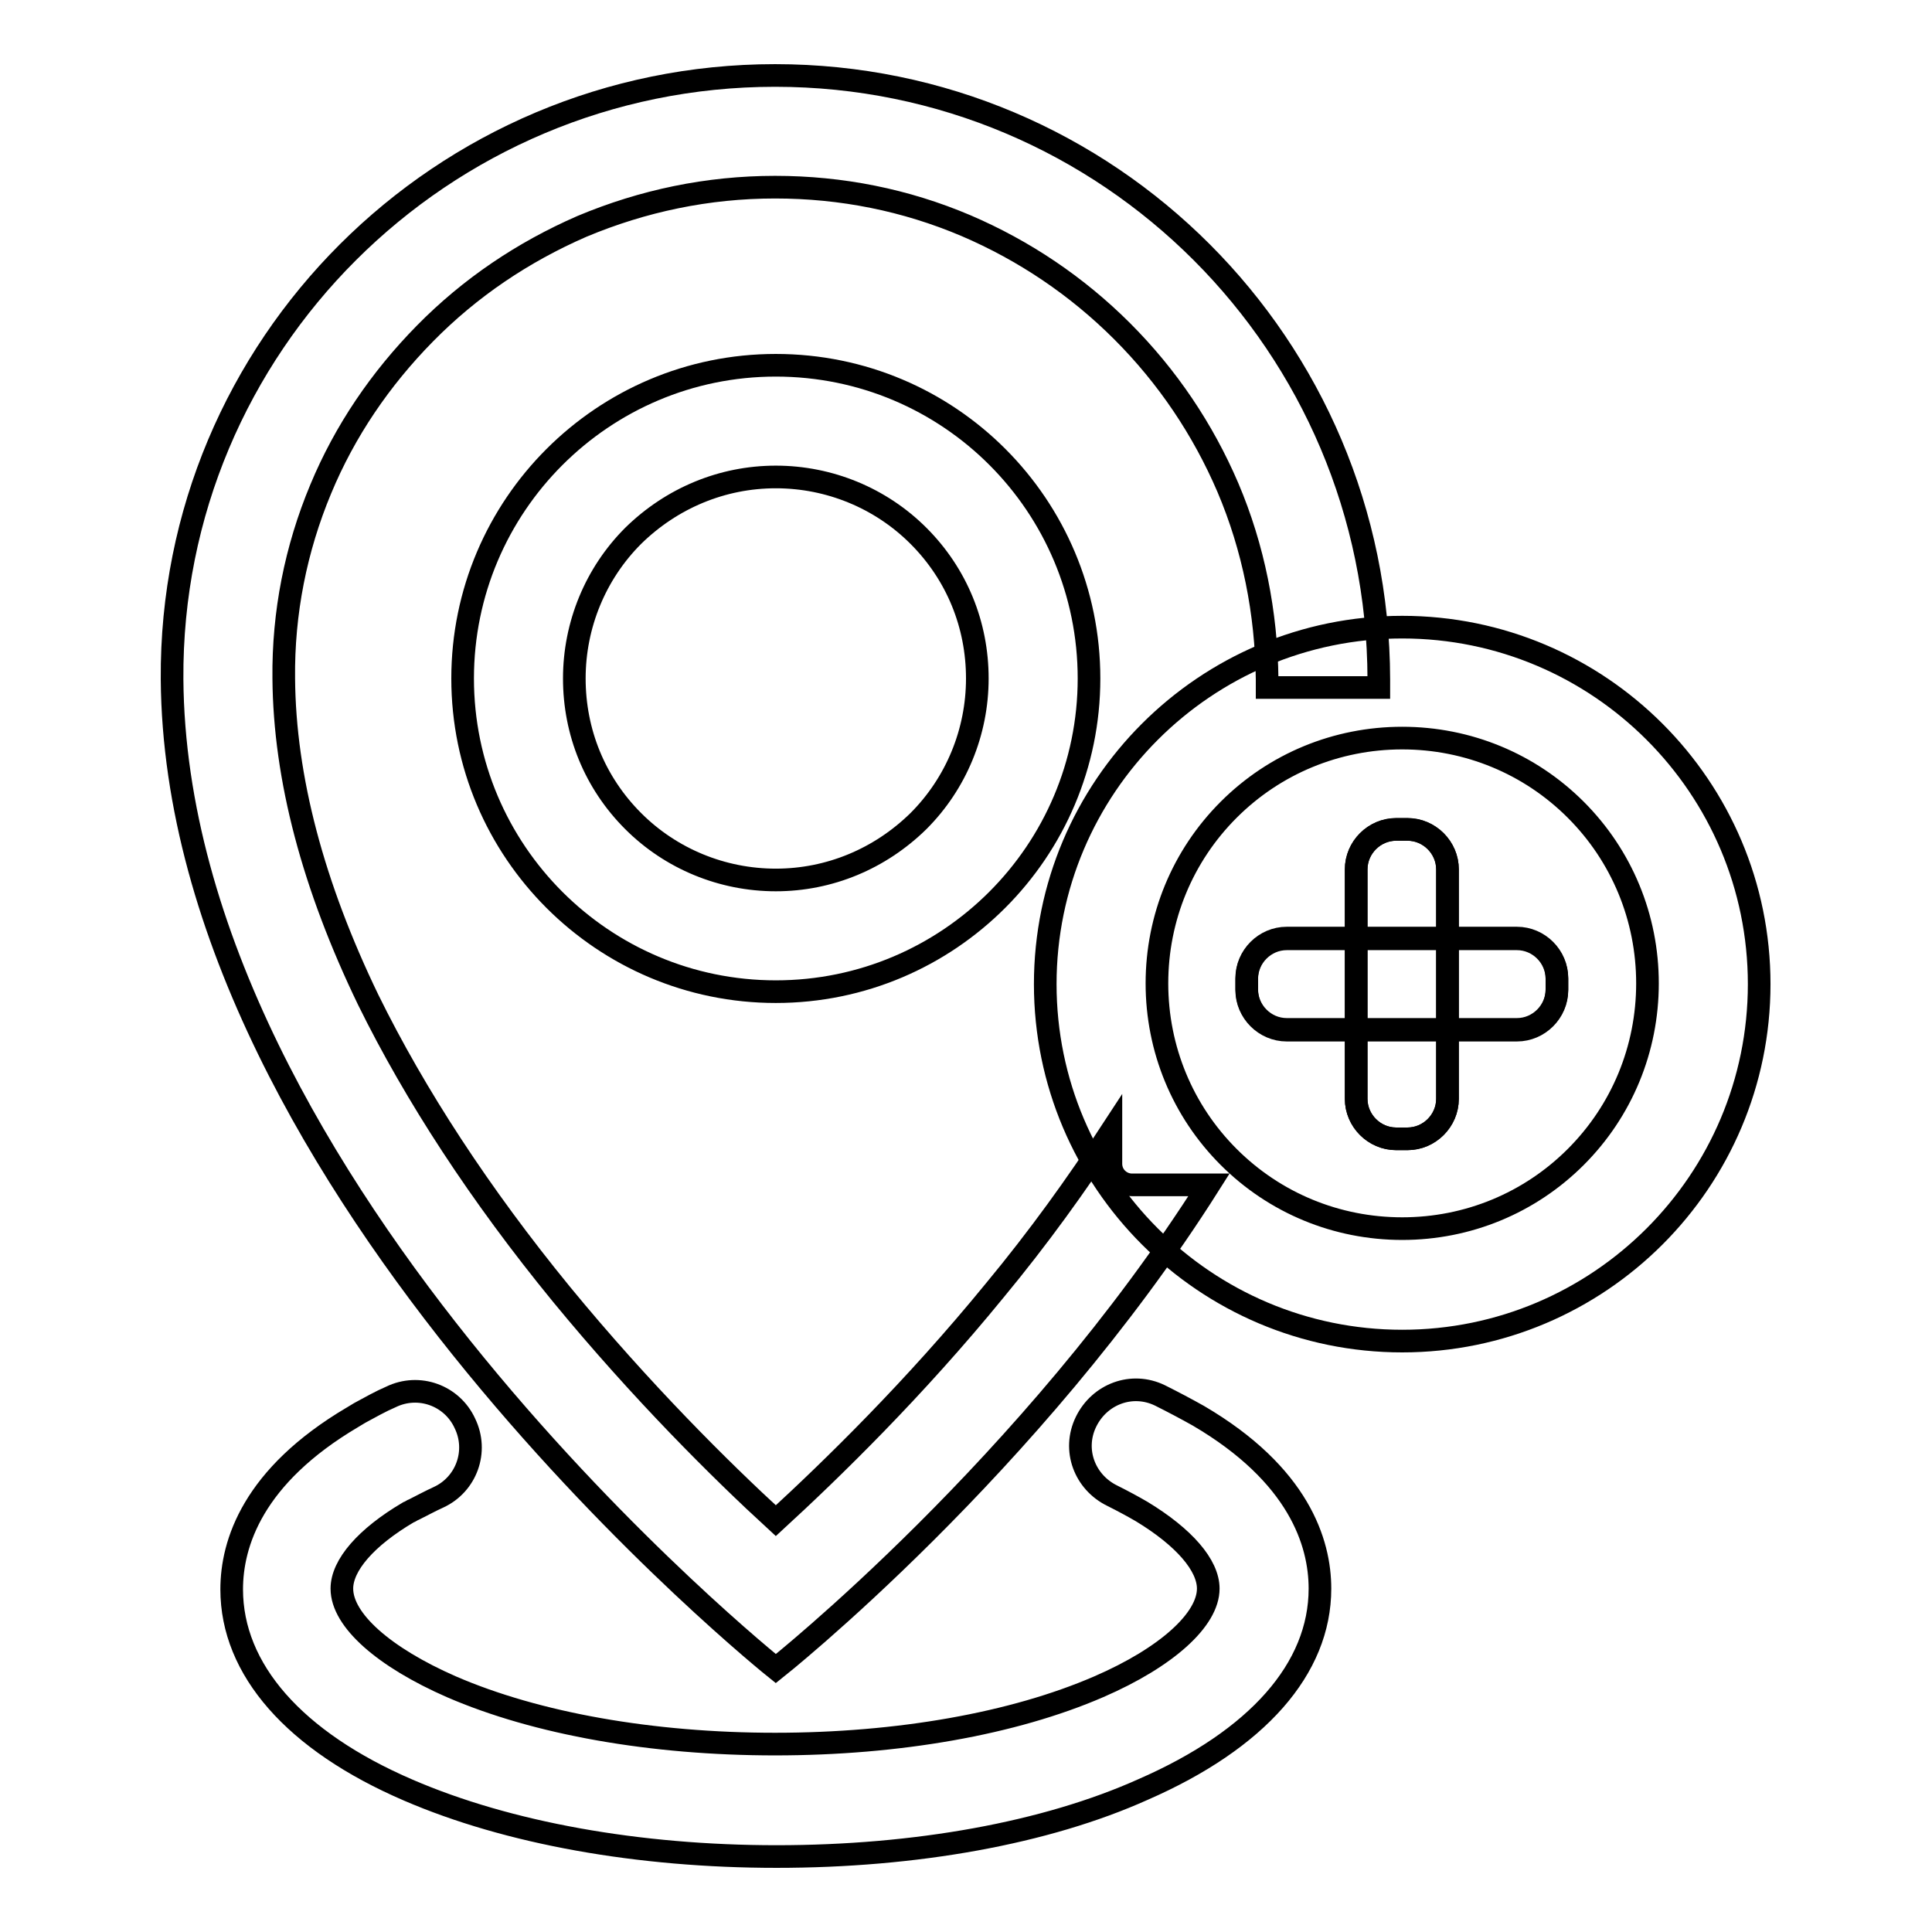 <?xml version="1.0" encoding="utf-8"?>
<!-- Svg Vector Icons : http://www.onlinewebfonts.com/icon -->
<!DOCTYPE svg PUBLIC "-//W3C//DTD SVG 1.1//EN" "http://www.w3.org/Graphics/SVG/1.1/DTD/svg11.dtd">
<svg version="1.1" xmlns="http://www.w3.org/2000/svg" xmlns:xlink="http://www.w3.org/1999/xlink" x="0px" y="0px" viewBox="0 0 256 256" enable-background="new 0 0 256 256" xml:space="preserve">
<g> <path stroke-width="3" fill-opacity="0" stroke="#000000"  d="M102.8,63.2c7.1,0,13.9,2.8,18.9,7.8c5.1,5.1,7.8,11.8,7.8,18.9c0,7.1-2.8,13.9-7.8,18.9 c-5.1,5-11.8,7.8-18.9,7.8c-7.1,0-13.9-2.8-18.9-7.8c-5.1-5.1-7.8-11.8-7.8-18.9c0-7.1,2.8-13.9,7.8-18.9 C89,66,95.7,63.2,102.8,63.2 M102.8,48.4c-22.9,0-41.5,18.6-41.5,41.5c0,22.9,18.6,41.5,41.5,41.5c22.9,0,41.5-18.6,41.5-41.5 C144.3,67,125.8,48.4,102.8,48.4z M102.9,246c-18.3,0-35.6-3.1-48.8-8.8c-15.1-6.5-23.4-16-23.4-26.6c0-6.1,2.8-15,16-22.8 c0.3-0.2,0.7-0.4,1-0.6c1.3-0.7,2.7-1.5,4.1-2.1c3.7-1.8,8.1-0.2,9.8,3.5c1.8,3.7,0.2,8.1-3.5,9.8c-1.1,0.5-2.2,1.1-3.2,1.6 c-0.3,0.1-0.5,0.3-0.8,0.4c-5.6,3.3-8.8,7-8.8,10.1c0,4.2,5.6,9.1,14.5,13c11.3,4.9,26.6,7.6,42.9,7.6s31.6-2.7,42.9-7.6 c9-3.9,14.5-8.9,14.5-13c0-3.1-3.2-6.8-8.8-10.2c-1.2-0.7-2.5-1.4-3.9-2.1c-3.7-1.8-5.3-6.1-3.5-9.8c1.8-3.7,6.1-5.3,9.8-3.5 c1.8,0.9,3.5,1.8,5.1,2.7c13.3,7.8,16.1,16.8,16.1,22.9c0,10.6-8.3,20-23.4,26.6C138.6,242.9,121.3,246,102.9,246L102.9,246z  M185.8,97.8c8.7,0,16.9,3.4,23,9.5s9.5,14.3,9.5,23c0,8.7-3.4,16.9-9.5,23c-6.1,6.1-14.3,9.5-23,9.5c-8.7,0-16.9-3.4-23-9.5 c-6.1-6.1-9.5-14.3-9.5-23c0-8.7,3.4-16.9,9.5-23C168.9,101.2,177.1,97.8,185.8,97.8 M185.8,83.1c-26.1,0-47.3,21.2-47.3,47.3 c0,26.1,21.2,47.3,47.3,47.3c26.1,0,47.3-21.2,47.3-47.3C233.1,104.3,211.9,83.1,185.8,83.1z"/> <path stroke-width="3" fill-opacity="0" stroke="#000000"  d="M201,136.4h-30.5c-2.9,0-5.3-2.4-5.3-5.3v-1.5c0-2.9,2.4-5.3,5.3-5.3H201c2.9,0,5.3,2.4,5.3,5.3v1.5 C206.3,134,203.9,136.4,201,136.4z"/> <path stroke-width="3" fill-opacity="0" stroke="#000000"  d="M201,124.4h-30.5c-2.9,0-5.3,2.4-5.3,5.3v1.5c0,2.9,2.4,5.3,5.3,5.3H201c2.9,0,5.3-2.4,5.3-5.3v-1.5 C206.3,126.8,203.9,124.4,201,124.4z"/> <path stroke-width="3" fill-opacity="0" stroke="#000000"  d="M179.7,145.6v-30.4c0-2.9,2.4-5.3,5.3-5.3h1.5c2.9,0,5.3,2.4,5.3,5.3v30.4c0,2.9-2.4,5.3-5.3,5.3H185 C182.1,150.9,179.7,148.5,179.7,145.6L179.7,145.6z"/> <path stroke-width="3" fill-opacity="0" stroke="#000000"  d="M186.5,109.9H185c-2.9,0-5.3,2.4-5.3,5.3v30.4c0,2.9,2.4,5.3,5.3,5.3h1.5c2.9,0,5.3-2.4,5.3-5.3v-30.4 C191.8,112.3,189.4,109.9,186.5,109.9L186.5,109.9z M150,157c-1.5,0-2.8-1.2-2.8-2.8V150c-4.5,6.9-9.6,14-15.4,21 c-10.7,13.1-21.6,23.7-29,30.5c-7.2-6.6-17.8-17.1-28.4-30c-10.8-13.2-19.4-26.4-25.6-39c-7.3-15.1-11.1-29.4-11.2-42.6 c-0.1-8.7,1.6-17.2,4.9-25.1c3.2-7.7,7.9-14.6,13.8-20.6c6-6.1,13-10.8,20.8-14.2c8.1-3.4,16.7-5.2,25.6-5.2 c8.8,0,17.3,1.7,25.3,5.1c7.7,3.3,14.7,8,20.7,14c6,6,10.7,13,14,20.7c3.4,8,5.1,16.6,5.2,25.4v1.1h14.8V90 c-0.1-44.2-35.8-80-80-80c-44.1,0-80.2,35.8-79.9,80c0.5,67.5,80,131.1,80,131.1s33.8-26.8,57.4-64.1H150z"/></g>
</svg>